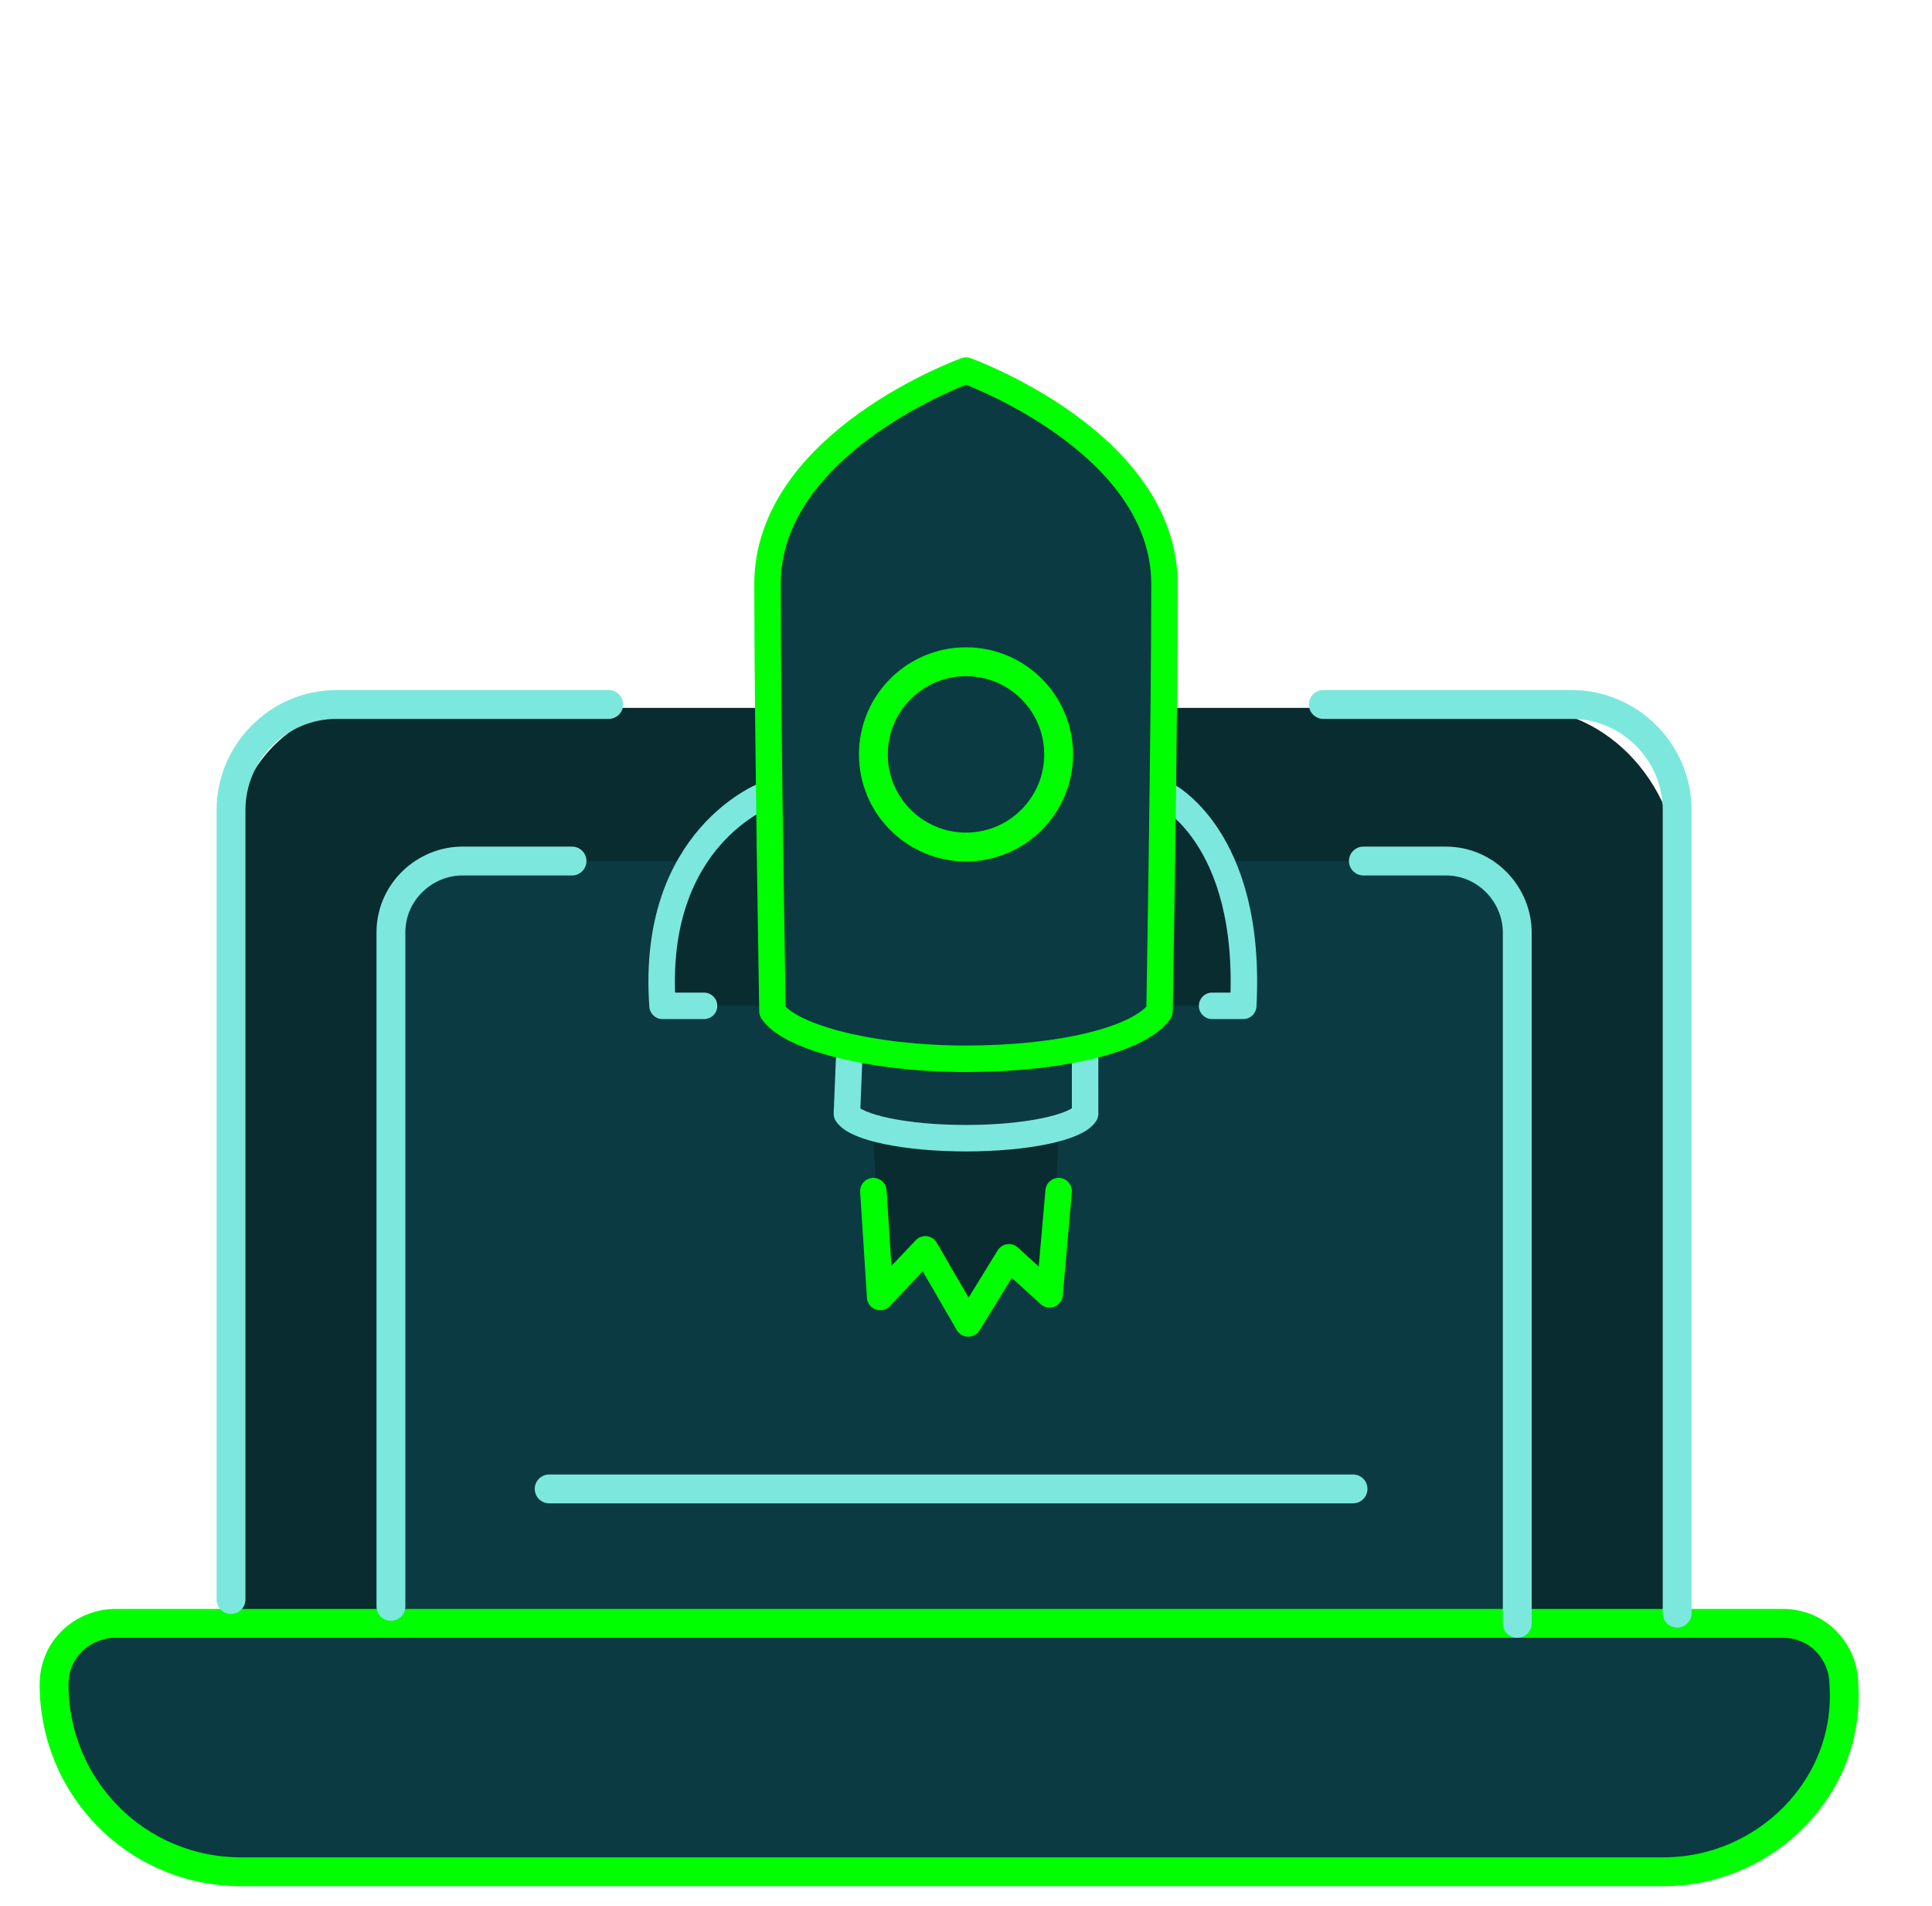 <svg width="73" height="72" viewBox="0 0 73 72" fill="none" xmlns="http://www.w3.org/2000/svg">
<path d="M62.857 70.714H9.114C5.129 70.714 2.043 67.5 2.043 63.643C2.043 62.229 3.2 61.329 4.357 61.329H67.357C68.772 61.329 69.671 62.486 69.671 63.643C69.929 67.5 66.714 70.714 62.857 70.714Z" fill="#0B3A42"/>
<path d="M63.243 61.329L8.729 61.071V32.271C8.729 29.186 10.914 26.743 13.743 26.743H57.457C60.8 26.743 63.5 29.7 63.5 33.429L63.243 61.329Z" fill="#082C30"/>
<path d="M56.943 61.329H14.771V37.157C14.771 34.586 14.771 32.529 18.629 32.529H52.443C56.188 32.529 57.313 32.625 57.072 38.057L56.943 61.329Z" fill="#0B3A42"/>
<path d="M62.857 70.714H9.114C5.129 70.714 2.043 67.5 2.043 63.643C2.043 62.229 3.2 61.329 4.357 61.329H67.357C68.772 61.329 69.671 62.486 69.671 63.643C69.929 67.5 66.714 70.714 62.857 70.714Z" stroke="#00FF00" stroke-width="1.09" stroke-linecap="round" stroke-linejoin="round"/>
<path d="M51.515 32.529H54.629C56.172 32.529 57.329 33.814 57.329 35.229V61.329" stroke="#7CE8DD" stroke-width="1.09" stroke-linecap="round" stroke-linejoin="round"/>
<path d="M14.771 60.686V35.229C14.771 33.686 16.057 32.529 17.471 32.529H21.614" stroke="#7CE8DD" stroke-width="1.09" stroke-linecap="round" stroke-linejoin="round"/>
<path d="M50 26.614L59.386 26.614C61.572 26.614 63.371 28.414 63.371 30.6V60.943" stroke="#7CE8DD" stroke-width="1.09" stroke-linecap="round" stroke-linejoin="round"/>
<path d="M8.729 60.429V30.6C8.729 28.414 10.528 26.614 12.714 26.614L23 26.614" stroke="#7CE8DD" stroke-width="1.09" stroke-linecap="round" stroke-linejoin="round"/>
<path d="M33 43L33.318 49.125L34.989 47.375L36.58 50L38.091 47.725L39.682 49.038L40 43" fill="#082C30"/>
<path d="M36.576 16.875L39.084 18.543L41.441 20.925L42.125 22.196L39.769 23.148L36.12 23.625L34.904 23.466C34.904 23.466 33.535 23.863 31.407 22.116L30.875 21.56L31.711 20.29L34.068 18.146L36.576 16.875Z" fill="#30F9F3"/>
<path d="M32 22.5C31.537 22.259 31.007 21.696 30.875 21.375" stroke="#009191" stroke-width="1.09" stroke-linecap="round" stroke-linejoin="round"/>
<path d="M28.741 30C28.741 30 24.6 31.584 25.032 38H29" fill="#082C30"/>
<path d="M44.19 30C44.19 30 47.294 31.584 46.977 38H44" fill="#082C30"/>
<path d="M42.125 22.5C41.569 23.143 39.425 23.625 36.804 23.625C36.328 23.625 35.852 23.625 35.375 23.571" stroke="#009191" stroke-width="1.09" stroke-linecap="round" stroke-linejoin="round"/>
<path d="M32.082 40.058L32 42.077C32.327 42.596 34.209 43 36.5 43C38.791 43 40.673 42.596 41 42.077V40" stroke="#7CE8DD" stroke-linecap="round" stroke-linejoin="round"/>
<path d="M33 45L33.256 49L34.963 47.2L36.585 50L38.122 47.5L39.658 48.9L40 45" stroke="#00FF00" stroke-linecap="round" stroke-linejoin="round"/>
<path d="M29 30C29 30 24.573 31.584 25.034 38H26.602" stroke="#7CE8DD" stroke-linecap="round" stroke-linejoin="round"/>
<path d="M44 30C44 30 47.321 31.584 46.975 38H45.799" stroke="#7CE8DD" stroke-linecap="round" stroke-linejoin="round"/>
<path d="M43.812 38.207C43.812 38.207 44 27.448 44 22.069C44 16.69 36.5 14 36.5 14C36.5 14 29 16.69 29 22.069C29 27.448 29.188 38.207 29.188 38.207C29.844 39.193 32.938 40 36.5 40C40.062 40 43.062 39.283 43.812 38.207Z" fill="#0B3A42" stroke="#00FF00" stroke-linecap="round" stroke-linejoin="round"/>
<path d="M36.5 32C38.433 32 40 30.433 40 28.5C40 26.567 38.433 25 36.5 25C34.567 25 33 26.567 33 28.5C33 30.433 34.567 32 36.5 32Z" stroke="#00FF00" stroke-width="1.09" stroke-linecap="round" stroke-linejoin="round"/>
<path d="M20.75 56.25L35.938 56.25L51.125 56.25" stroke="#7CE8DD" stroke-width="1.09" stroke-linecap="round" stroke-linejoin="round"/>
</svg>
